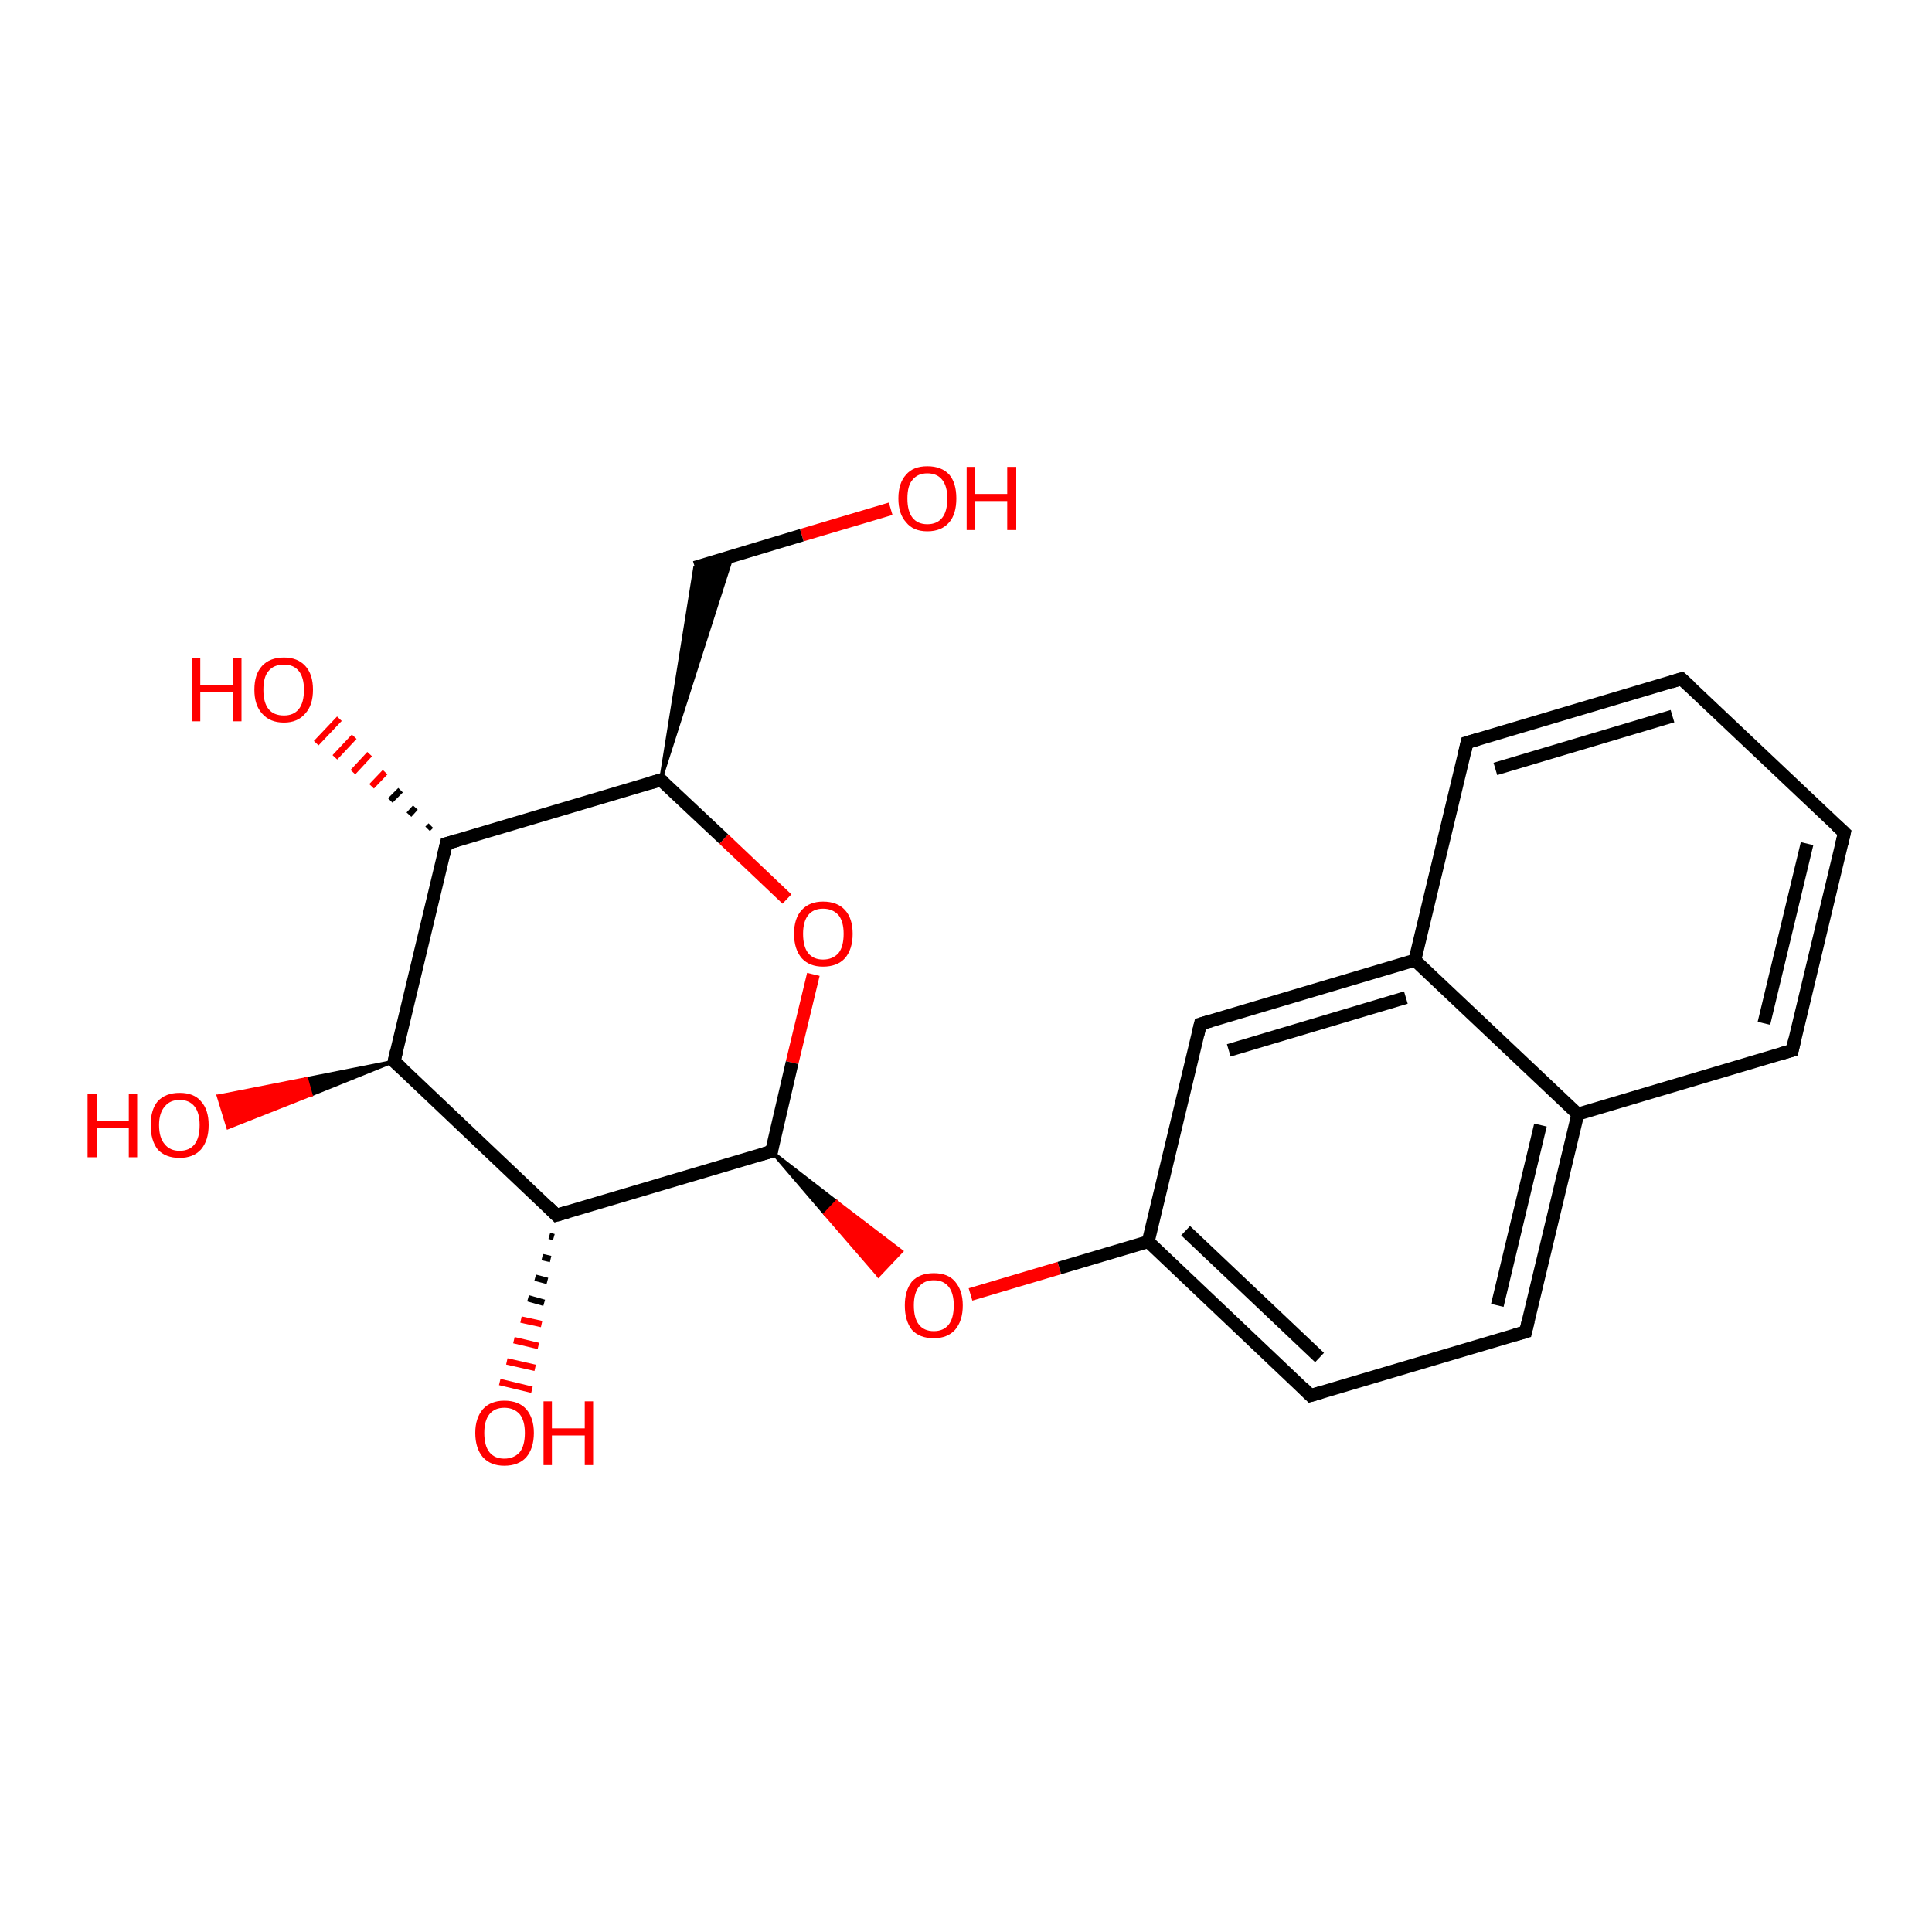 <?xml version='1.0' encoding='iso-8859-1'?>
<svg version='1.1' baseProfile='full'
              xmlns='http://www.w3.org/2000/svg'
                      xmlns:rdkit='http://www.rdkit.org/xml'
                      xmlns:xlink='http://www.w3.org/1999/xlink'
                  xml:space='preserve'
width='300px' height='300px' viewBox='0 0 300 300'>
<!-- END OF HEADER -->
<rect style='opacity:1.0;fill:#FFFFFF;stroke:none' width='300.0' height='300.0' x='0.0' y='0.0'> </rect>
<path class='bond-0 atom-0 atom-1' d='M 138.3,79.0 L 124.5,83.1' style='fill:none;fill-rule:evenodd;stroke:#FF0000;stroke-width:2.0px;stroke-linecap:butt;stroke-linejoin:miter;stroke-opacity:1' />
<path class='bond-0 atom-0 atom-1' d='M 124.5,83.1 L 107.9,88.1' style='fill:none;fill-rule:evenodd;stroke:#000000;stroke-width:2.0px;stroke-linecap:butt;stroke-linejoin:miter;stroke-opacity:1' />
<path class='bond-1 atom-2 atom-1' d='M 102.6,121.1 L 107.9,88.1 L 113.7,86.4 Z' style='fill:#000000;fill-rule:evenodd;fill-opacity:1;stroke:#000000;stroke-width:0.5px;stroke-linecap:butt;stroke-linejoin:miter;stroke-opacity:1;' />
<path class='bond-2 atom-2 atom-3' d='M 102.6,121.1 L 112.4,130.3' style='fill:none;fill-rule:evenodd;stroke:#000000;stroke-width:2.0px;stroke-linecap:butt;stroke-linejoin:miter;stroke-opacity:1' />
<path class='bond-2 atom-2 atom-3' d='M 112.4,130.3 L 122.2,139.6' style='fill:none;fill-rule:evenodd;stroke:#FF0000;stroke-width:2.0px;stroke-linecap:butt;stroke-linejoin:miter;stroke-opacity:1' />
<path class='bond-3 atom-3 atom-4' d='M 126.3,151.3 L 123.0,165.0' style='fill:none;fill-rule:evenodd;stroke:#FF0000;stroke-width:2.0px;stroke-linecap:butt;stroke-linejoin:miter;stroke-opacity:1' />
<path class='bond-3 atom-3 atom-4' d='M 123.0,165.0 L 119.8,178.8' style='fill:none;fill-rule:evenodd;stroke:#000000;stroke-width:2.0px;stroke-linecap:butt;stroke-linejoin:miter;stroke-opacity:1' />
<path class='bond-4 atom-4 atom-5' d='M 119.8,178.8 L 129.9,186.6 L 128.1,188.5 Z' style='fill:#000000;fill-rule:evenodd;fill-opacity:1;stroke:#000000;stroke-width:0.5px;stroke-linecap:butt;stroke-linejoin:miter;stroke-opacity:1;' />
<path class='bond-4 atom-4 atom-5' d='M 129.9,186.6 L 136.4,198.1 L 140.0,194.3 Z' style='fill:#FF0000;fill-rule:evenodd;fill-opacity:1;stroke:#FF0000;stroke-width:0.5px;stroke-linecap:butt;stroke-linejoin:miter;stroke-opacity:1;' />
<path class='bond-4 atom-4 atom-5' d='M 129.9,186.6 L 128.1,188.5 L 136.4,198.1 Z' style='fill:#FF0000;fill-rule:evenodd;fill-opacity:1;stroke:#FF0000;stroke-width:0.5px;stroke-linecap:butt;stroke-linejoin:miter;stroke-opacity:1;' />
<path class='bond-5 atom-5 atom-6' d='M 150.7,201.0 L 164.5,196.9' style='fill:none;fill-rule:evenodd;stroke:#FF0000;stroke-width:2.0px;stroke-linecap:butt;stroke-linejoin:miter;stroke-opacity:1' />
<path class='bond-5 atom-5 atom-6' d='M 164.5,196.9 L 178.3,192.8' style='fill:none;fill-rule:evenodd;stroke:#000000;stroke-width:2.0px;stroke-linecap:butt;stroke-linejoin:miter;stroke-opacity:1' />
<path class='bond-6 atom-6 atom-7' d='M 178.3,192.8 L 203.5,216.7' style='fill:none;fill-rule:evenodd;stroke:#000000;stroke-width:2.0px;stroke-linecap:butt;stroke-linejoin:miter;stroke-opacity:1' />
<path class='bond-6 atom-6 atom-7' d='M 184.1,191.1 L 204.9,210.8' style='fill:none;fill-rule:evenodd;stroke:#000000;stroke-width:2.0px;stroke-linecap:butt;stroke-linejoin:miter;stroke-opacity:1' />
<path class='bond-7 atom-7 atom-8' d='M 203.5,216.7 L 236.9,206.8' style='fill:none;fill-rule:evenodd;stroke:#000000;stroke-width:2.0px;stroke-linecap:butt;stroke-linejoin:miter;stroke-opacity:1' />
<path class='bond-8 atom-8 atom-9' d='M 236.9,206.8 L 245.0,173.0' style='fill:none;fill-rule:evenodd;stroke:#000000;stroke-width:2.0px;stroke-linecap:butt;stroke-linejoin:miter;stroke-opacity:1' />
<path class='bond-8 atom-8 atom-9' d='M 232.5,202.7 L 239.2,174.7' style='fill:none;fill-rule:evenodd;stroke:#000000;stroke-width:2.0px;stroke-linecap:butt;stroke-linejoin:miter;stroke-opacity:1' />
<path class='bond-9 atom-9 atom-10' d='M 245.0,173.0 L 278.3,163.1' style='fill:none;fill-rule:evenodd;stroke:#000000;stroke-width:2.0px;stroke-linecap:butt;stroke-linejoin:miter;stroke-opacity:1' />
<path class='bond-10 atom-10 atom-11' d='M 278.3,163.1 L 286.4,129.3' style='fill:none;fill-rule:evenodd;stroke:#000000;stroke-width:2.0px;stroke-linecap:butt;stroke-linejoin:miter;stroke-opacity:1' />
<path class='bond-10 atom-10 atom-11' d='M 273.9,158.9 L 280.6,131.0' style='fill:none;fill-rule:evenodd;stroke:#000000;stroke-width:2.0px;stroke-linecap:butt;stroke-linejoin:miter;stroke-opacity:1' />
<path class='bond-11 atom-11 atom-12' d='M 286.4,129.3 L 261.1,105.4' style='fill:none;fill-rule:evenodd;stroke:#000000;stroke-width:2.0px;stroke-linecap:butt;stroke-linejoin:miter;stroke-opacity:1' />
<path class='bond-12 atom-12 atom-13' d='M 261.1,105.4 L 227.8,115.3' style='fill:none;fill-rule:evenodd;stroke:#000000;stroke-width:2.0px;stroke-linecap:butt;stroke-linejoin:miter;stroke-opacity:1' />
<path class='bond-12 atom-12 atom-13' d='M 259.7,111.2 L 232.2,119.4' style='fill:none;fill-rule:evenodd;stroke:#000000;stroke-width:2.0px;stroke-linecap:butt;stroke-linejoin:miter;stroke-opacity:1' />
<path class='bond-13 atom-13 atom-14' d='M 227.8,115.3 L 219.7,149.1' style='fill:none;fill-rule:evenodd;stroke:#000000;stroke-width:2.0px;stroke-linecap:butt;stroke-linejoin:miter;stroke-opacity:1' />
<path class='bond-14 atom-14 atom-15' d='M 219.7,149.1 L 186.4,159.0' style='fill:none;fill-rule:evenodd;stroke:#000000;stroke-width:2.0px;stroke-linecap:butt;stroke-linejoin:miter;stroke-opacity:1' />
<path class='bond-14 atom-14 atom-15' d='M 218.3,154.9 L 190.8,163.1' style='fill:none;fill-rule:evenodd;stroke:#000000;stroke-width:2.0px;stroke-linecap:butt;stroke-linejoin:miter;stroke-opacity:1' />
<path class='bond-15 atom-4 atom-16' d='M 119.8,178.8 L 86.4,188.7' style='fill:none;fill-rule:evenodd;stroke:#000000;stroke-width:2.0px;stroke-linecap:butt;stroke-linejoin:miter;stroke-opacity:1' />
<path class='bond-16 atom-16 atom-17' d='M 86.0,192.1 L 85.3,191.9' style='fill:none;fill-rule:evenodd;stroke:#000000;stroke-width:1.0px;stroke-linecap:butt;stroke-linejoin:miter;stroke-opacity:1' />
<path class='bond-16 atom-16 atom-17' d='M 85.5,195.5 L 84.2,195.2' style='fill:none;fill-rule:evenodd;stroke:#000000;stroke-width:1.0px;stroke-linecap:butt;stroke-linejoin:miter;stroke-opacity:1' />
<path class='bond-16 atom-16 atom-17' d='M 85.0,198.9 L 83.1,198.4' style='fill:none;fill-rule:evenodd;stroke:#000000;stroke-width:1.0px;stroke-linecap:butt;stroke-linejoin:miter;stroke-opacity:1' />
<path class='bond-16 atom-16 atom-17' d='M 84.5,202.3 L 82.0,201.6' style='fill:none;fill-rule:evenodd;stroke:#000000;stroke-width:1.0px;stroke-linecap:butt;stroke-linejoin:miter;stroke-opacity:1' />
<path class='bond-16 atom-16 atom-17' d='M 84.1,205.6 L 80.9,204.9' style='fill:none;fill-rule:evenodd;stroke:#FF0000;stroke-width:1.0px;stroke-linecap:butt;stroke-linejoin:miter;stroke-opacity:1' />
<path class='bond-16 atom-16 atom-17' d='M 83.6,209.0 L 79.8,208.1' style='fill:none;fill-rule:evenodd;stroke:#FF0000;stroke-width:1.0px;stroke-linecap:butt;stroke-linejoin:miter;stroke-opacity:1' />
<path class='bond-16 atom-16 atom-17' d='M 83.1,212.4 L 78.7,211.4' style='fill:none;fill-rule:evenodd;stroke:#FF0000;stroke-width:1.0px;stroke-linecap:butt;stroke-linejoin:miter;stroke-opacity:1' />
<path class='bond-16 atom-16 atom-17' d='M 82.6,215.8 L 77.6,214.6' style='fill:none;fill-rule:evenodd;stroke:#FF0000;stroke-width:1.0px;stroke-linecap:butt;stroke-linejoin:miter;stroke-opacity:1' />
<path class='bond-17 atom-16 atom-18' d='M 86.4,188.7 L 61.2,164.8' style='fill:none;fill-rule:evenodd;stroke:#000000;stroke-width:2.0px;stroke-linecap:butt;stroke-linejoin:miter;stroke-opacity:1' />
<path class='bond-18 atom-18 atom-19' d='M 61.2,164.8 L 48.3,170.0 L 47.6,167.5 Z' style='fill:#000000;fill-rule:evenodd;fill-opacity:1;stroke:#000000;stroke-width:0.5px;stroke-linecap:butt;stroke-linejoin:miter;stroke-opacity:1;' />
<path class='bond-18 atom-18 atom-19' d='M 48.3,170.0 L 33.9,170.2 L 35.4,175.1 Z' style='fill:#FF0000;fill-rule:evenodd;fill-opacity:1;stroke:#FF0000;stroke-width:0.5px;stroke-linecap:butt;stroke-linejoin:miter;stroke-opacity:1;' />
<path class='bond-18 atom-18 atom-19' d='M 48.3,170.0 L 47.6,167.5 L 33.9,170.2 Z' style='fill:#FF0000;fill-rule:evenodd;fill-opacity:1;stroke:#FF0000;stroke-width:0.5px;stroke-linecap:butt;stroke-linejoin:miter;stroke-opacity:1;' />
<path class='bond-19 atom-18 atom-20' d='M 61.2,164.8 L 69.3,131.0' style='fill:none;fill-rule:evenodd;stroke:#000000;stroke-width:2.0px;stroke-linecap:butt;stroke-linejoin:miter;stroke-opacity:1' />
<path class='bond-20 atom-20 atom-21' d='M 66.4,128.7 L 66.9,128.2' style='fill:none;fill-rule:evenodd;stroke:#000000;stroke-width:1.0px;stroke-linecap:butt;stroke-linejoin:miter;stroke-opacity:1' />
<path class='bond-20 atom-20 atom-21' d='M 63.5,126.5 L 64.5,125.4' style='fill:none;fill-rule:evenodd;stroke:#000000;stroke-width:1.0px;stroke-linecap:butt;stroke-linejoin:miter;stroke-opacity:1' />
<path class='bond-20 atom-20 atom-21' d='M 60.6,124.3 L 62.2,122.7' style='fill:none;fill-rule:evenodd;stroke:#000000;stroke-width:1.0px;stroke-linecap:butt;stroke-linejoin:miter;stroke-opacity:1' />
<path class='bond-20 atom-20 atom-21' d='M 57.7,122.1 L 59.8,119.9' style='fill:none;fill-rule:evenodd;stroke:#FF0000;stroke-width:1.0px;stroke-linecap:butt;stroke-linejoin:miter;stroke-opacity:1' />
<path class='bond-20 atom-20 atom-21' d='M 54.8,119.9 L 57.4,117.1' style='fill:none;fill-rule:evenodd;stroke:#FF0000;stroke-width:1.0px;stroke-linecap:butt;stroke-linejoin:miter;stroke-opacity:1' />
<path class='bond-20 atom-20 atom-21' d='M 52.0,117.6 L 55.0,114.4' style='fill:none;fill-rule:evenodd;stroke:#FF0000;stroke-width:1.0px;stroke-linecap:butt;stroke-linejoin:miter;stroke-opacity:1' />
<path class='bond-20 atom-20 atom-21' d='M 49.1,115.4 L 52.7,111.6' style='fill:none;fill-rule:evenodd;stroke:#FF0000;stroke-width:1.0px;stroke-linecap:butt;stroke-linejoin:miter;stroke-opacity:1' />
<path class='bond-21 atom-20 atom-2' d='M 69.3,131.0 L 102.6,121.1' style='fill:none;fill-rule:evenodd;stroke:#000000;stroke-width:2.0px;stroke-linecap:butt;stroke-linejoin:miter;stroke-opacity:1' />
<path class='bond-22 atom-15 atom-6' d='M 186.4,159.0 L 178.3,192.8' style='fill:none;fill-rule:evenodd;stroke:#000000;stroke-width:2.0px;stroke-linecap:butt;stroke-linejoin:miter;stroke-opacity:1' />
<path class='bond-23 atom-14 atom-9' d='M 219.7,149.1 L 245.0,173.0' style='fill:none;fill-rule:evenodd;stroke:#000000;stroke-width:2.0px;stroke-linecap:butt;stroke-linejoin:miter;stroke-opacity:1' />
<path d='M 103.1,121.5 L 102.6,121.1 L 100.9,121.6' style='fill:none;stroke:#000000;stroke-width:2.0px;stroke-linecap:butt;stroke-linejoin:miter;stroke-opacity:1;' />
<path d='M 119.9,178.1 L 119.8,178.8 L 118.1,179.3' style='fill:none;stroke:#000000;stroke-width:2.0px;stroke-linecap:butt;stroke-linejoin:miter;stroke-opacity:1;' />
<path d='M 202.3,215.5 L 203.5,216.7 L 205.2,216.2' style='fill:none;stroke:#000000;stroke-width:2.0px;stroke-linecap:butt;stroke-linejoin:miter;stroke-opacity:1;' />
<path d='M 235.2,207.3 L 236.9,206.8 L 237.3,205.1' style='fill:none;stroke:#000000;stroke-width:2.0px;stroke-linecap:butt;stroke-linejoin:miter;stroke-opacity:1;' />
<path d='M 276.6,163.6 L 278.3,163.1 L 278.7,161.4' style='fill:none;stroke:#000000;stroke-width:2.0px;stroke-linecap:butt;stroke-linejoin:miter;stroke-opacity:1;' />
<path d='M 286.0,131.0 L 286.4,129.3 L 285.1,128.1' style='fill:none;stroke:#000000;stroke-width:2.0px;stroke-linecap:butt;stroke-linejoin:miter;stroke-opacity:1;' />
<path d='M 262.4,106.6 L 261.1,105.4 L 259.5,105.9' style='fill:none;stroke:#000000;stroke-width:2.0px;stroke-linecap:butt;stroke-linejoin:miter;stroke-opacity:1;' />
<path d='M 229.5,114.8 L 227.8,115.3 L 227.4,117.0' style='fill:none;stroke:#000000;stroke-width:2.0px;stroke-linecap:butt;stroke-linejoin:miter;stroke-opacity:1;' />
<path d='M 188.1,158.5 L 186.4,159.0 L 186.0,160.7' style='fill:none;stroke:#000000;stroke-width:2.0px;stroke-linecap:butt;stroke-linejoin:miter;stroke-opacity:1;' />
<path d='M 88.1,188.2 L 86.4,188.7 L 85.2,187.5' style='fill:none;stroke:#000000;stroke-width:2.0px;stroke-linecap:butt;stroke-linejoin:miter;stroke-opacity:1;' />
<path d='M 62.5,166.0 L 61.2,164.8 L 61.6,163.1' style='fill:none;stroke:#000000;stroke-width:2.0px;stroke-linecap:butt;stroke-linejoin:miter;stroke-opacity:1;' />
<path d='M 68.9,132.7 L 69.3,131.0 L 71.0,130.5' style='fill:none;stroke:#000000;stroke-width:2.0px;stroke-linecap:butt;stroke-linejoin:miter;stroke-opacity:1;' />
<path class='atom-0' d='M 139.5 77.4
Q 139.5 75.0, 140.7 73.7
Q 141.8 72.4, 144.0 72.4
Q 146.2 72.4, 147.4 73.7
Q 148.5 75.0, 148.5 77.4
Q 148.5 79.8, 147.4 81.1
Q 146.2 82.5, 144.0 82.5
Q 141.8 82.5, 140.7 81.1
Q 139.5 79.8, 139.5 77.4
M 144.0 81.4
Q 145.5 81.4, 146.3 80.4
Q 147.1 79.4, 147.1 77.4
Q 147.1 75.5, 146.3 74.5
Q 145.5 73.5, 144.0 73.5
Q 142.5 73.5, 141.7 74.5
Q 140.9 75.4, 140.9 77.4
Q 140.9 79.4, 141.7 80.4
Q 142.5 81.4, 144.0 81.4
' fill='#FF0000'/>
<path class='atom-0' d='M 150.1 72.5
L 151.4 72.5
L 151.4 76.7
L 156.4 76.7
L 156.4 72.5
L 157.8 72.5
L 157.8 82.3
L 156.4 82.3
L 156.4 77.8
L 151.4 77.8
L 151.4 82.3
L 150.1 82.3
L 150.1 72.5
' fill='#FF0000'/>
<path class='atom-3' d='M 123.3 145.0
Q 123.3 142.6, 124.5 141.3
Q 125.7 140.0, 127.8 140.0
Q 130.0 140.0, 131.2 141.3
Q 132.4 142.6, 132.4 145.0
Q 132.4 147.4, 131.2 148.8
Q 130.0 150.1, 127.8 150.1
Q 125.7 150.1, 124.5 148.8
Q 123.3 147.4, 123.3 145.0
M 127.8 149.0
Q 129.3 149.0, 130.2 148.0
Q 131.0 147.0, 131.0 145.0
Q 131.0 143.1, 130.2 142.1
Q 129.3 141.1, 127.8 141.1
Q 126.3 141.1, 125.5 142.1
Q 124.7 143.1, 124.7 145.0
Q 124.7 147.0, 125.5 148.0
Q 126.3 149.0, 127.8 149.0
' fill='#FF0000'/>
<path class='atom-5' d='M 140.5 202.7
Q 140.5 200.4, 141.6 199.0
Q 142.8 197.7, 145.0 197.7
Q 147.2 197.7, 148.3 199.0
Q 149.5 200.4, 149.5 202.7
Q 149.5 205.1, 148.3 206.5
Q 147.1 207.8, 145.0 207.8
Q 142.8 207.8, 141.6 206.5
Q 140.5 205.1, 140.5 202.7
M 145.0 206.7
Q 146.5 206.7, 147.3 205.7
Q 148.1 204.7, 148.1 202.7
Q 148.1 200.8, 147.3 199.8
Q 146.5 198.8, 145.0 198.8
Q 143.5 198.8, 142.7 199.8
Q 141.9 200.8, 141.9 202.7
Q 141.9 204.7, 142.7 205.7
Q 143.5 206.7, 145.0 206.7
' fill='#FF0000'/>
<path class='atom-17' d='M 73.8 222.5
Q 73.8 220.2, 75.0 218.8
Q 76.2 217.5, 78.3 217.5
Q 80.5 217.5, 81.7 218.8
Q 82.9 220.2, 82.9 222.5
Q 82.9 224.9, 81.7 226.3
Q 80.5 227.6, 78.3 227.6
Q 76.2 227.6, 75.0 226.3
Q 73.8 224.9, 73.8 222.5
M 78.3 226.5
Q 79.8 226.5, 80.7 225.5
Q 81.5 224.5, 81.5 222.5
Q 81.5 220.6, 80.7 219.6
Q 79.8 218.6, 78.3 218.6
Q 76.8 218.6, 76.0 219.6
Q 75.2 220.6, 75.2 222.5
Q 75.2 224.5, 76.0 225.5
Q 76.8 226.5, 78.3 226.5
' fill='#FF0000'/>
<path class='atom-17' d='M 84.4 217.6
L 85.7 217.6
L 85.7 221.8
L 90.8 221.8
L 90.8 217.6
L 92.1 217.6
L 92.1 227.5
L 90.8 227.5
L 90.8 222.9
L 85.7 222.9
L 85.7 227.5
L 84.4 227.5
L 84.4 217.6
' fill='#FF0000'/>
<path class='atom-19' d='M 13.6 169.8
L 15.0 169.8
L 15.0 174.0
L 20.0 174.0
L 20.0 169.8
L 21.3 169.8
L 21.3 179.7
L 20.0 179.7
L 20.0 175.1
L 15.0 175.1
L 15.0 179.7
L 13.6 179.7
L 13.6 169.8
' fill='#FF0000'/>
<path class='atom-19' d='M 23.4 174.7
Q 23.4 172.3, 24.5 171.0
Q 25.7 169.7, 27.9 169.7
Q 30.1 169.7, 31.2 171.0
Q 32.4 172.3, 32.4 174.7
Q 32.4 177.1, 31.2 178.5
Q 30.0 179.8, 27.9 179.8
Q 25.7 179.8, 24.5 178.5
Q 23.4 177.1, 23.4 174.7
M 27.9 178.7
Q 29.4 178.7, 30.2 177.7
Q 31.0 176.7, 31.0 174.7
Q 31.0 172.8, 30.2 171.8
Q 29.4 170.8, 27.9 170.8
Q 26.4 170.8, 25.6 171.8
Q 24.7 172.8, 24.7 174.7
Q 24.7 176.7, 25.6 177.7
Q 26.4 178.7, 27.9 178.7
' fill='#FF0000'/>
<path class='atom-21' d='M 29.8 102.2
L 31.1 102.2
L 31.1 106.4
L 36.2 106.4
L 36.2 102.2
L 37.5 102.2
L 37.5 112.0
L 36.2 112.0
L 36.2 107.5
L 31.1 107.5
L 31.1 112.0
L 29.8 112.0
L 29.8 102.2
' fill='#FF0000'/>
<path class='atom-21' d='M 39.5 107.1
Q 39.5 104.7, 40.7 103.4
Q 41.9 102.1, 44.1 102.1
Q 46.2 102.1, 47.4 103.4
Q 48.6 104.7, 48.6 107.1
Q 48.6 109.5, 47.4 110.8
Q 46.2 112.2, 44.1 112.2
Q 41.9 112.2, 40.7 110.8
Q 39.5 109.5, 39.5 107.1
M 44.1 111.1
Q 45.6 111.1, 46.4 110.1
Q 47.2 109.1, 47.2 107.1
Q 47.2 105.2, 46.4 104.2
Q 45.6 103.2, 44.1 103.2
Q 42.5 103.2, 41.7 104.2
Q 40.9 105.1, 40.9 107.1
Q 40.9 109.1, 41.7 110.1
Q 42.5 111.1, 44.1 111.1
' fill='#FF0000'/>
</svg>
